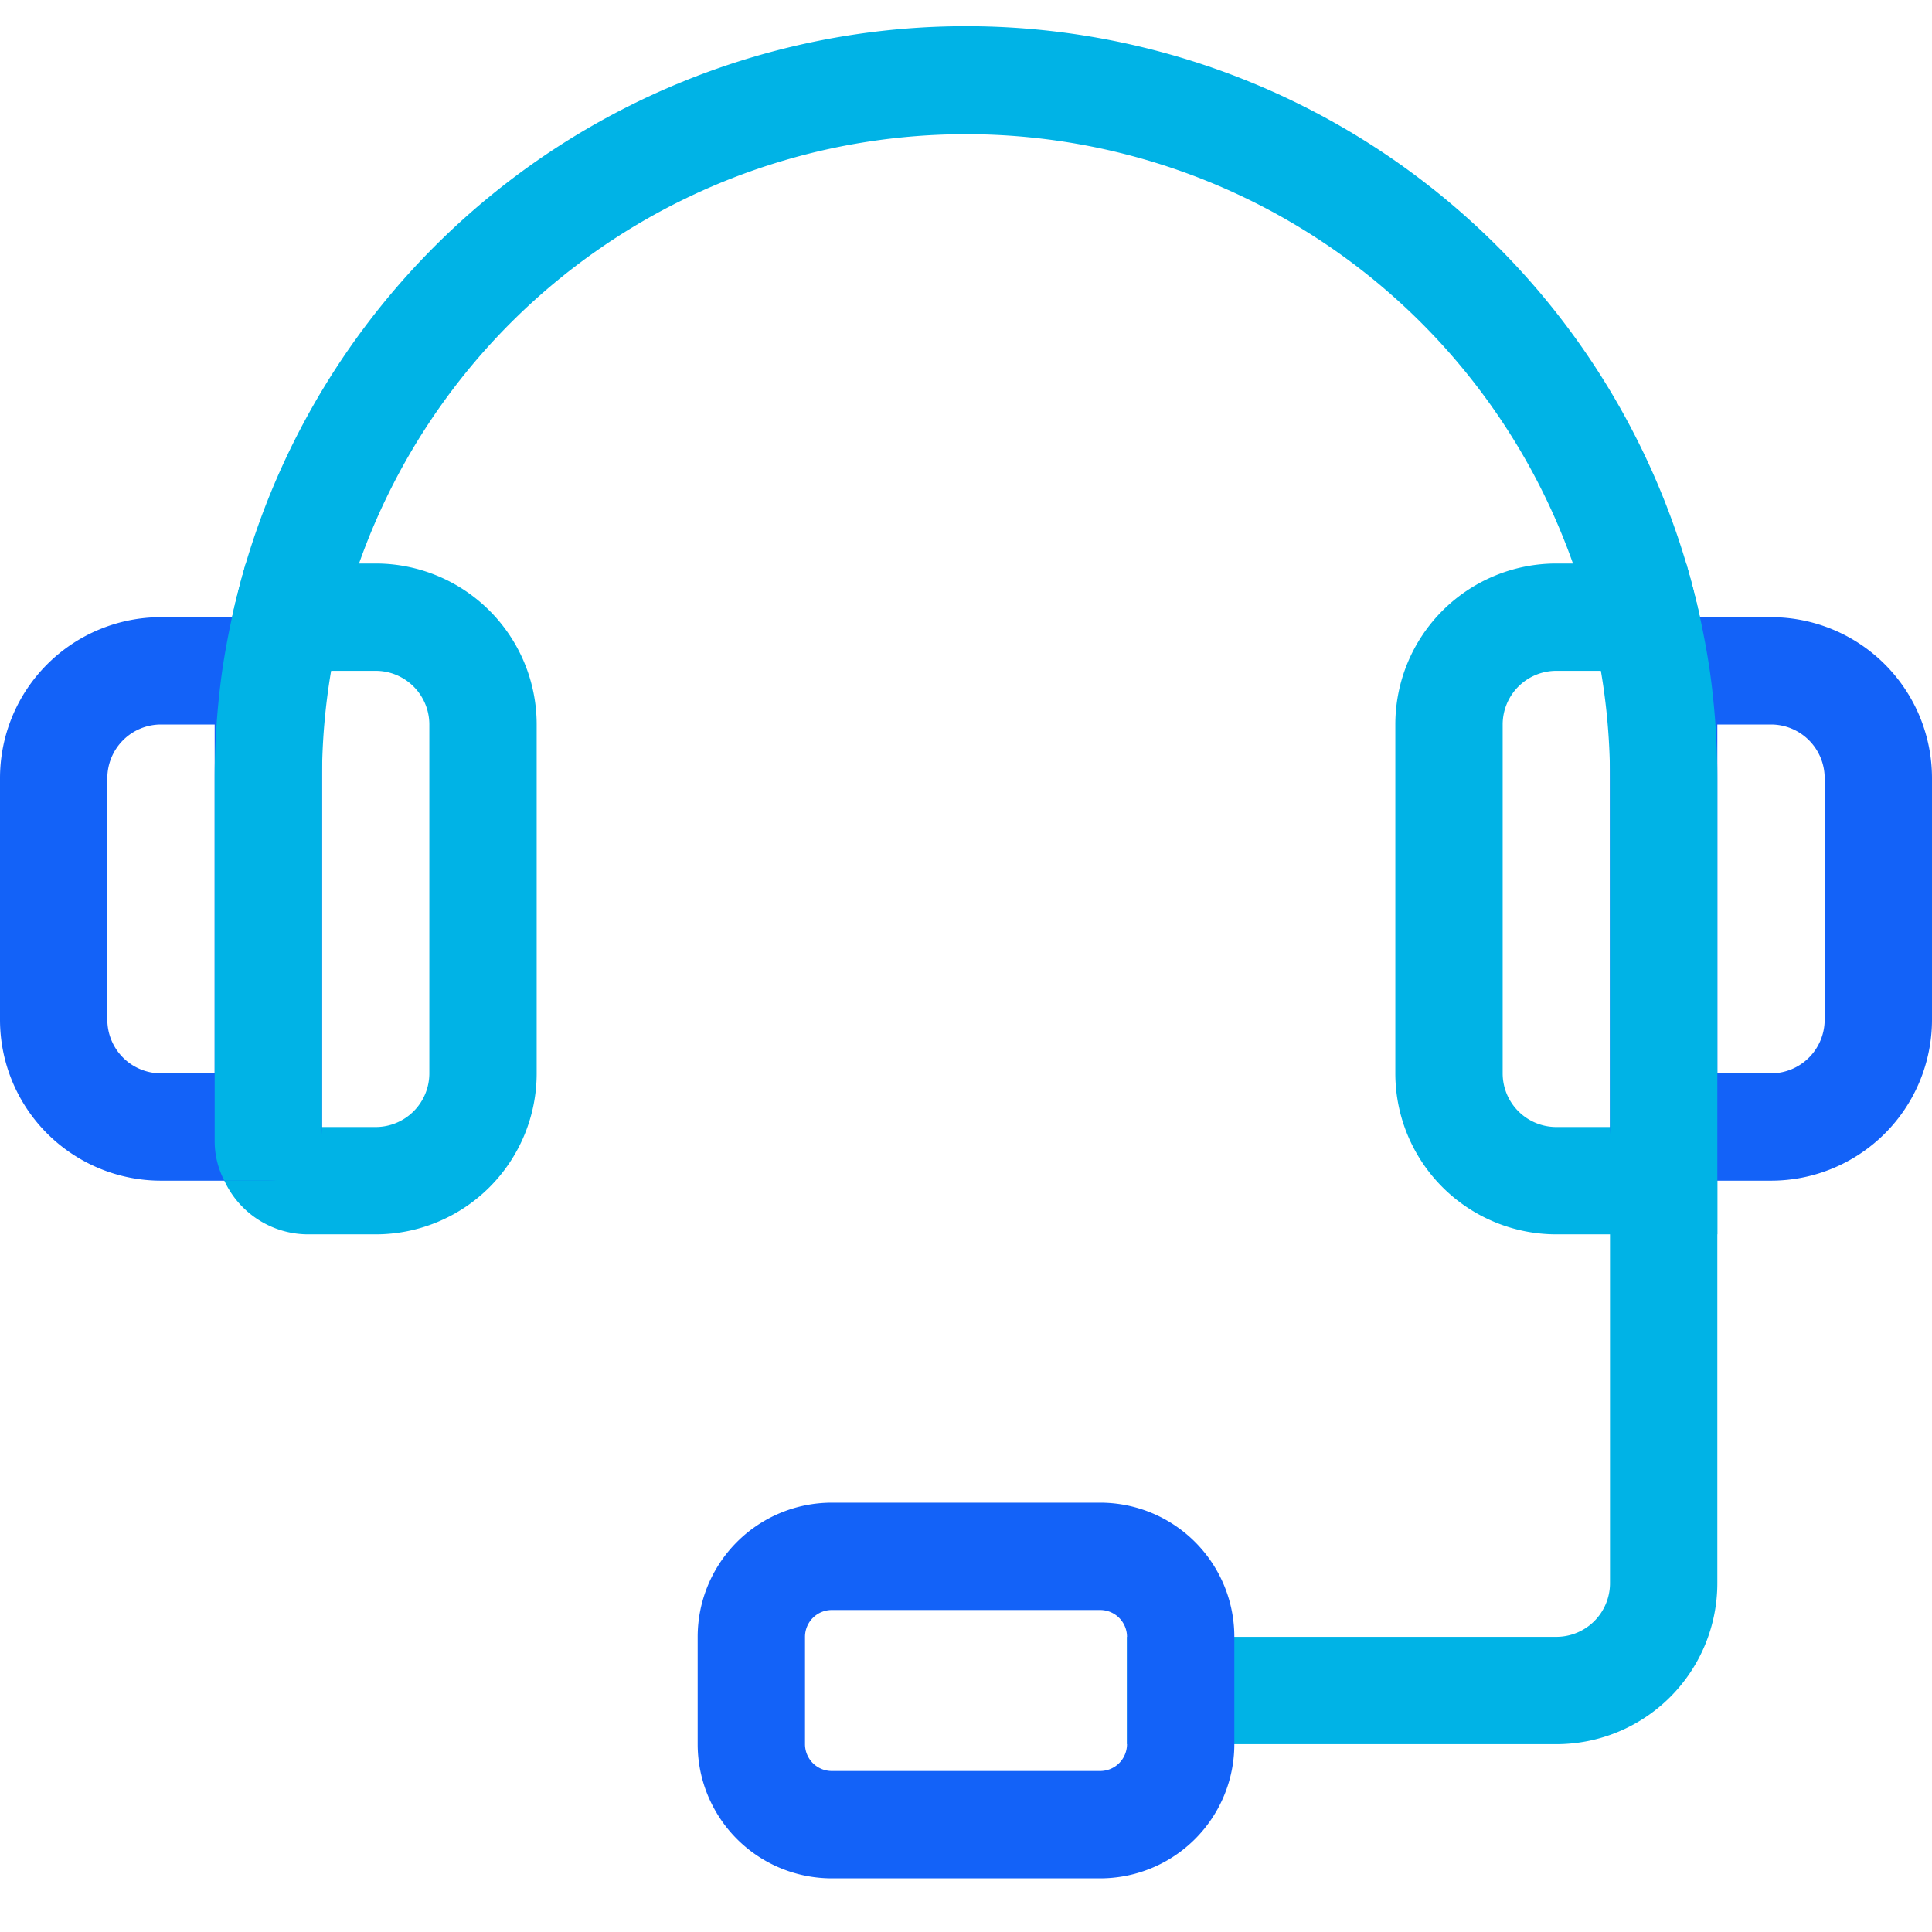 <svg id="Layer_1" data-name="Layer 1" xmlns="http://www.w3.org/2000/svg" viewBox="0 0 36 36"><defs><style>.cls-1{fill:#00b3e6;}.cls-2{fill:#1362f8;}</style></defs><path class="cls-1" d="M7,10.5H4.58a14.834,14.834,0,0,0-.44,2H7a1,1,0,0,1,1,1V20a1,1,0,0,1-1,1H4v.25a1.6,1.6,0,0,0,.18.75,1.721,1.721,0,0,0,1.57,1H7a3,3,0,0,0,3-3V13.5A3,3,0,0,0,7,10.5Z"/><path class="cls-1" d="M29,21a1,1,0,0,1-1-1V13.5a1,1,0,0,1,1-1h2.86a14.834,14.834,0,0,0-.44-2H29a3,3,0,0,0-3,3V20a3,3,0,0,0,3,3h3V21Z"/><path class="cls-2" d="M4,13.5V20H3a1,1,0,0,1-1-1V14.5a1,1,0,0,1,1-1h.5m2.5-2H3a3,3,0,0,0-3,3V19a3,3,0,0,0,3,3H5a1,1,0,0,0,1-1V11.5Z"/><path class="cls-2" d="M33,13.5a1,1,0,0,1,1,1V19a1,1,0,0,1-1,1H32V13.5h1m0-2H30V21a1,1,0,0,0,1,1h2a3,3,0,0,0,3-3V14.5a3,3,0,0,0-3-3Z"/><path class="cls-1" d="M31.86,12.5a14.834,14.834,0,0,0-.44-2,14,14,0,0,0-26.84,0,14.834,14.834,0,0,0-.44,2,14.6,14.6,0,0,0-.14,2v6.75a1.6,1.6,0,0,0,.18.75H6V14.5a12,12,0,0,1,.17-2,11.082,11.082,0,0,1,.52-2,11.995,11.995,0,0,1,22.62,0,11.082,11.082,0,0,1,.52,2,12,12,0,0,1,.17,2v15a1,1,0,0,1-1,1H21v2h8a3,3,0,0,0,3-3v-15A14.6,14.6,0,0,0,31.86,12.5Z"/><path class="cls-2" d="M20.5,28h-5A2.5,2.5,0,0,0,13,30.5v2A2.5,2.5,0,0,0,15.5,35h5A2.5,2.5,0,0,0,23,32.5v-2A2.5,2.5,0,0,0,20.5,28Zm0,5h-5a.5.5,0,0,1-.5-.5v-2a.5.5,0,0,1,.5-.5h5a.5.5,0,0,1,.5.5v2A.5.5,0,0,1,20.5,33Z"/></svg>